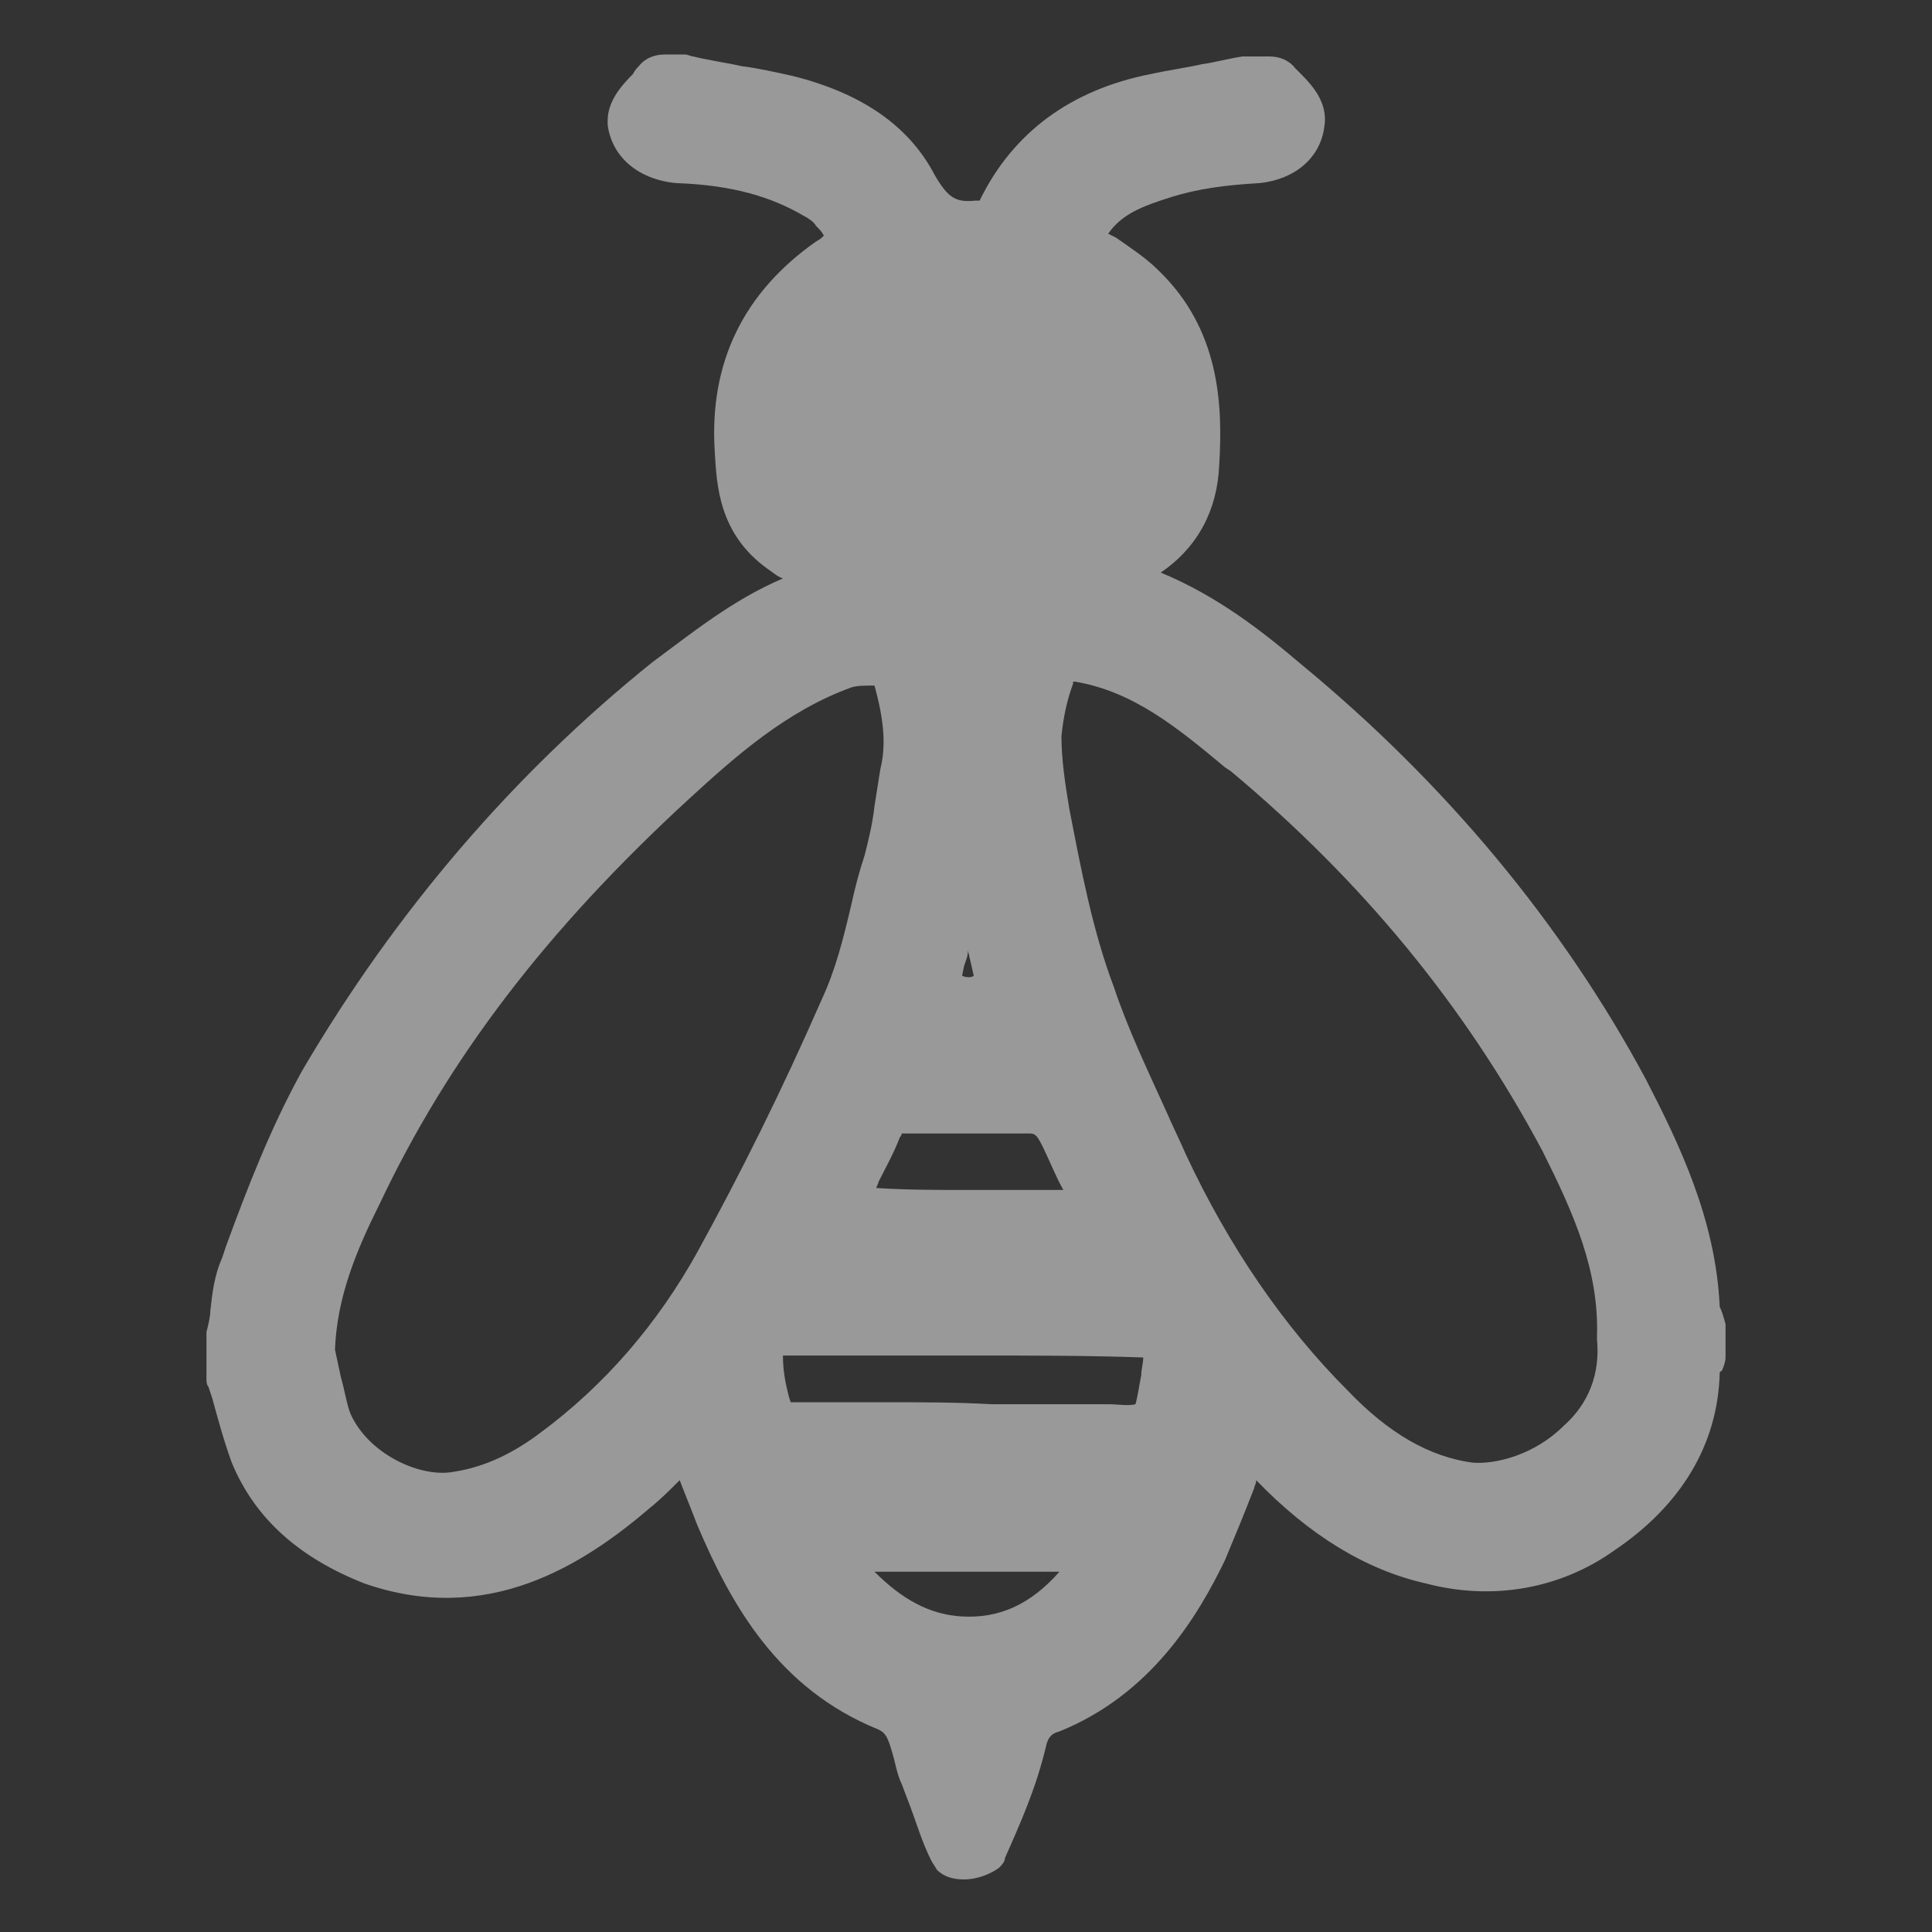 <?xml version="1.0" encoding="utf-8"?>
<!-- Generator: Adobe Illustrator 26.0.3, SVG Export Plug-In . SVG Version: 6.00 Build 0)  -->
<svg version="1.1" id="Livello_1" xmlns="http://www.w3.org/2000/svg" xmlns:xlink="http://www.w3.org/1999/xlink" x="0px" y="0px"
	 viewBox="0 0 99.2 99.2" style="enable-background:new 0 0 99.2 99.2;" xml:space="preserve">
<rect x="0" y="0" width="99.2" height="99.2" fill="#333333" stroke="none"/>
<style type="text/css">
	.st0{opacity:0.5;fill:#FFFFFF;}
</style>
<path class="st0" d="M88.3,67.1c-0.2-4.5-2.1-8.4-3.8-11.7c-4.3-8-10.3-15.2-17.7-21.3c-2-1.7-4.3-3.5-7.2-4.7
	c1.9-1.3,2.9-3.2,3-5.5c0.2-3.2,0-7-3.1-10c-0.7-0.7-1.5-1.2-2.2-1.7L56.9,12c0.7-1,1.7-1.4,3.3-1.9c1.3-0.4,2.7-0.6,4.5-0.7
	c1.8-0.2,3.1-1.3,3.3-2.9c0.2-1.2-0.6-2.1-1.2-2.7c-0.1-0.1-0.2-0.2-0.3-0.3c-0.3-0.4-0.8-0.6-1.3-0.6h-1.1c-0.1,0-0.2,0-0.3,0
	c-0.7,0.1-1.4,0.3-2.1,0.4c-0.9,0.2-1.7,0.3-2.6,0.5c-4.1,0.8-7.1,3-8.8,6.5l0,0c-0.1,0-0.1,0-0.2,0c-1,0.1-1.4-0.1-2.1-1.3
	c-1.3-2.5-3.7-4.2-7.3-5.1c-0.9-0.2-1.8-0.4-2.6-0.5c-0.9-0.2-1.7-0.3-2.5-0.5c-0.1,0-0.3-0.1-0.4-0.1h-1.1c-0.5,0-1,0.2-1.3,0.6
	c-0.1,0.1-0.2,0.2-0.3,0.4c-0.6,0.6-1.3,1.4-1.3,2.4c0,0.1,0,0.1,0,0.2c0.2,1.6,1.5,2.8,3.5,3c2.9,0.1,4.9,0.7,6.6,1.7
	c0.2,0.1,0.5,0.3,0.6,0.5c0.2,0.2,0.3,0.3,0.4,0.5c-0.1,0.1-0.2,0.2-0.4,0.3c-3.7,2.6-5.5,6.2-5.2,10.8c0.1,1.7,0.2,4.2,2.7,6
	c0.3,0.2,0.5,0.4,0.8,0.5c-2.6,1.1-4.8,2.9-6.7,4.3c-7.1,5.7-13.2,12.8-18,21c-1.6,2.9-2.8,6-3.9,9l-0.2,0.6
	c-0.4,0.9-0.5,1.8-0.6,2.7c0,0.3-0.1,0.7-0.2,1.1c0,0.1,0,0.2,0,0.3v2.1c0,0.1,0,0.3,0.1,0.4l0.2,0.6c0.3,1.1,0.6,2.2,1,3.3
	c1.2,2.9,3.5,4.9,6.8,6.2c6.3,2.2,11.2-0.9,14.7-3.9c0.5-0.4,1-0.9,1.5-1.4c0.3,0.8,0.6,1.5,0.9,2.3c1.7,4,4.1,8.4,9.3,10.5
	c0.4,0.2,0.5,0.4,0.8,1.5c0.1,0.4,0.2,0.9,0.4,1.3l0.3,0.8c0.4,1,0.7,2.1,1.2,3.1c0.1,0.2,0.2,0.3,0.3,0.5c0.4,0.4,0.9,0.5,1.4,0.5
	c0.7,0,1.4-0.3,1.8-0.6c0.1-0.1,0.3-0.3,0.3-0.5c0.8-1.8,1.6-3.6,2.1-5.7c0.1-0.5,0.3-0.7,0.7-0.8c4.7-1.9,7.1-5.9,8.5-8.8
	c0.5-1.2,1-2.4,1.5-3.7c0-0.1,0.1-0.2,0.1-0.4c2.7,2.8,5.6,4.6,8.7,5.3c3.4,0.9,6.9,0.3,9.7-1.7c3.4-2.3,5.3-5.4,5.4-9.1
	c0,0,0-0.1,0.1-0.1c0.1-0.2,0.2-0.5,0.2-0.7V68C88.5,67.6,88.4,67.3,88.3,67.1z M17.2,69.3c0.1-2.7,1.1-5.1,2.3-7.5
	C23,54.4,28,47.8,35.4,41c2.4-2.2,5-4.5,8.3-5.7c0.3-0.1,0.7-0.1,1.2-0.1c0.5,1.8,0.6,3.1,0.3,4.3c-0.1,0.6-0.2,1.3-0.3,1.9
	c-0.1,0.9-0.3,1.7-0.5,2.5c-0.3,0.9-0.5,1.7-0.7,2.6c-0.4,1.7-0.8,3.3-1.5,4.8c-2.1,4.8-4.2,9-6.4,13c-2,3.6-4.7,6.8-8.1,9.3
	c-1.6,1.2-3.1,1.8-4.6,2c-1.7,0.2-4.2-1-5.1-3c-0.2-0.5-0.3-1.2-0.5-1.9C17.4,70.2,17.3,69.8,17.2,69.3z M45.7,72c-1.7,0-3.4,0-5,0
	c-0.1,0-0.1,0-0.1,0l0,0l-0.1-0.3c-0.2-0.8-0.3-1.4-0.3-2.1h9.6c3.1,0,6.1,0,8.9,0.1c0,0.3-0.1,0.6-0.1,0.9
	c-0.1,0.5-0.2,1.2-0.3,1.5c-0.3,0.1-1,0-1.4,0s-0.7,0-1,0c-1.7,0-3.4,0-5,0C49.1,72,47.4,72,45.7,72z M49.4,50.1l0.1-0.5
	c0.1-0.3,0.2-0.5,0.2-0.8c0.1,0.4,0.2,0.9,0.3,1.3C49.9,50.2,49.6,50.2,49.4,50.1z M49.6,61.1c-1.5,0-3,0-4.6-0.1
	c0-0.1,0.1-0.2,0.1-0.3c0.4-0.8,0.8-1.5,1.1-2.3c0.1-0.1,0.1-0.2,0.1-0.2s0.1,0,0.4,0c0.6,0,1.3,0,2,0c1.4,0,2.8,0,4.1,0
	c0.3,0,0.4,0,0.7,0.6c0.4,0.8,0.7,1.6,1.1,2.3H49.6z M54.4,80.7c-1.5,1.7-3.1,2.4-5,2.3c-1.7-0.1-3.1-0.9-4.5-2.3H54.4z M54.9,41.5
	c-0.2-1.2-0.4-2.5-0.4-3.7c0.1-1,0.3-1.9,0.6-2.7V35l0,0h0.1c3,0.5,5.3,2.4,7.7,4.4l0.3,0.2c6.7,5.6,12,12,16,19.5
	c1.6,3.2,2.9,6.1,2.8,9.5c0,0.1,0,0.1,0,0.2c0.2,2.2-0.8,3.6-1.7,4.4c-1.5,1.5-3.5,2-4.7,1.9c-2.2-0.3-4.3-1.5-6.4-3.7
	c-3.3-3.3-6.1-7.4-8.3-12.1c-0.3-0.7-0.7-1.5-1-2.2c-1-2.2-2-4.3-2.7-6.4C56.1,47.8,55.5,44.6,54.9,41.5z"/>
</svg>
